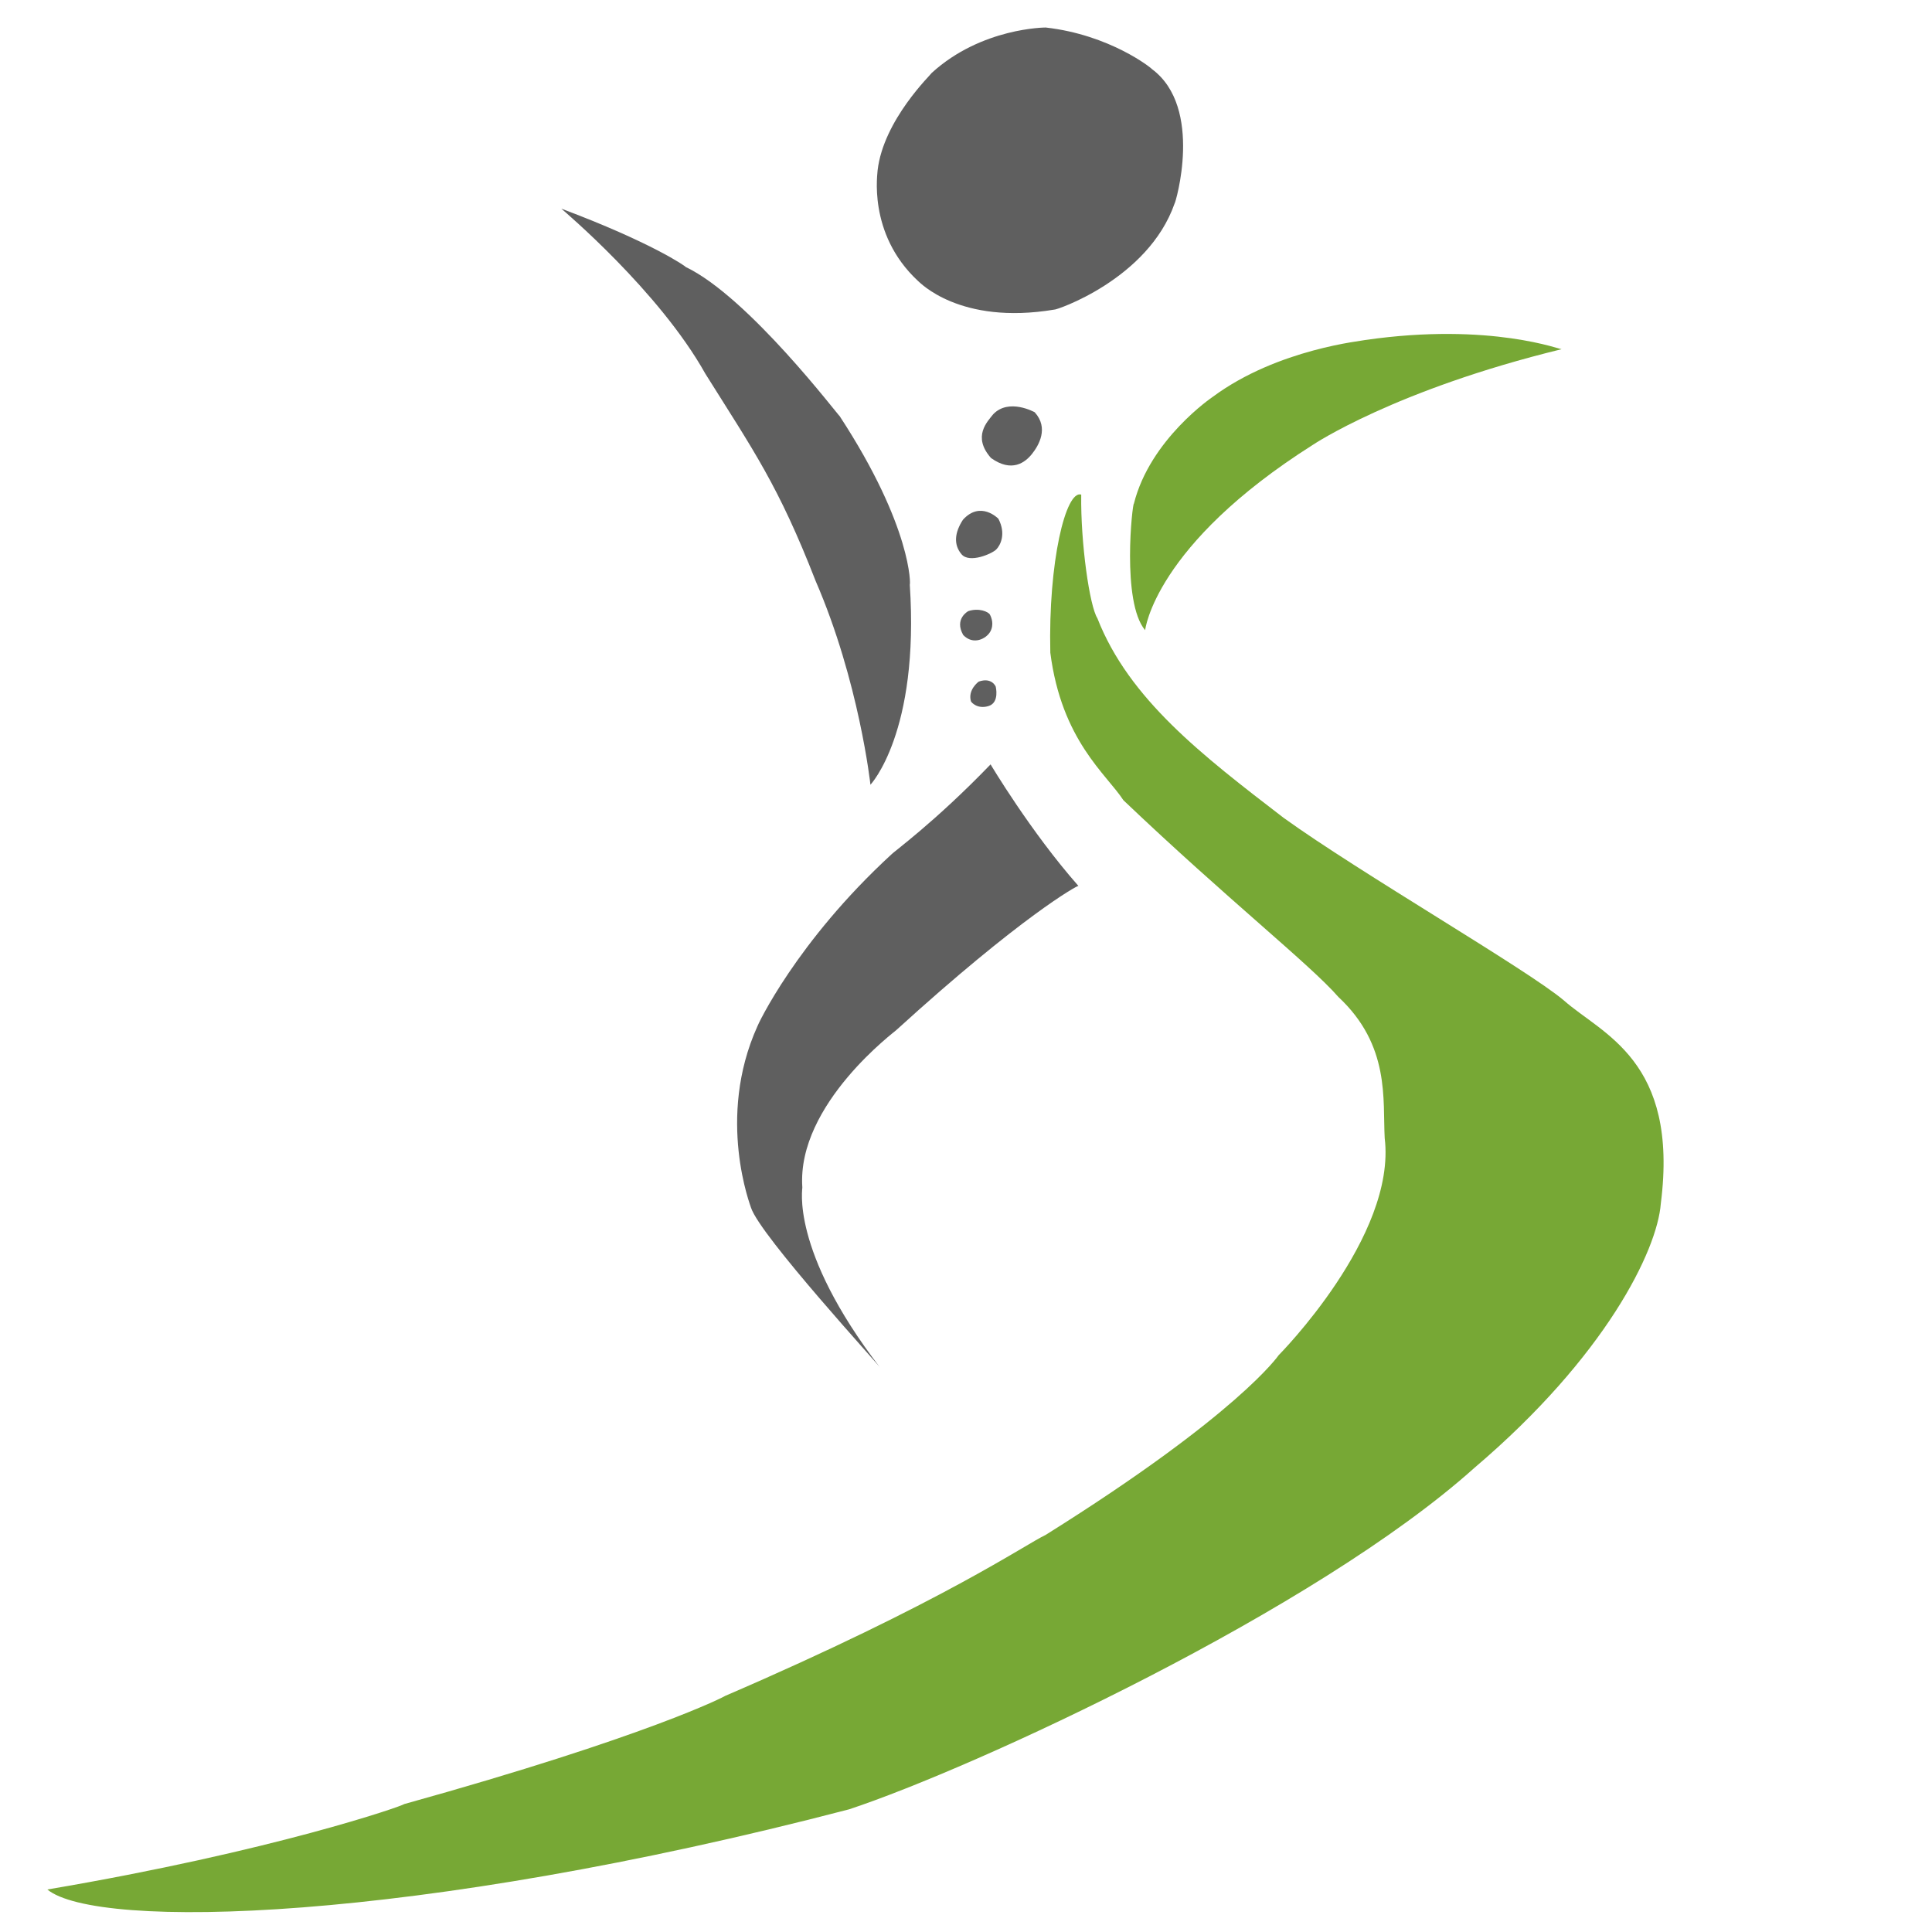 <?xml version="1.0" encoding="UTF-8" standalone="no"?>
<!DOCTYPE svg PUBLIC "-//W3C//DTD SVG 20010904//EN"
              "http://www.w3.org/TR/2001/REC-SVG-20010904/DTD/svg10.dtd">

<svg xmlns="http://www.w3.org/2000/svg"
     width="20px" height="20px"
     viewBox="0 0 500 500">
  <path id="li-grau"
        fill="#5f5f5f" stroke="none" stroke-width="1"
        d="M 256.36,197.82
           C 256.36,197.82 266.73,215.27 279.09,229.27
             278.91,229.09 264.36,237.09 232.00,266.55
             232.18,266.55 206.18,285.64 207.64,307.27
             207.82,307.09 204.18,323.27 227.82,354.00
             227.82,353.64 196.73,319.82 194.36,312.55
             194.36,312.36 185.27,289.45 196.00,265.64
             196.00,265.45 206.00,243.82 230.73,221.09
             230.91,220.73 242.00,212.73 256.36,197.82 Z
           M 225.27,203.09
           C 225.27,203.09 238.00,189.64 235.45,151.27
             235.64,151.64 236.18,136.55 217.27,107.64
             217.27,108.00 193.82,76.91 177.45,69.09
             177.45,68.91 168.55,62.73 145.27,54.00
             145.64,54.36 170.55,75.27 182.55,96.73
             195.09,116.73 201.45,125.64 211.09,150.36
             222.36,176.36 225.27,203.09 225.27,203.09 Z" />
  <path id="re-gruen-kl"
        fill="#77a835" stroke="none" stroke-width="1"
        d="M 296.36,163.09
           C 296.36,163.09 298.73,141.09 339.82,115.09
             339.82,115.09 360.91,100.91 404.18,90.36
             404.36,90.73 386.00,83.27 353.27,88.00
             353.09,88.18 330.73,90.18 313.82,102.73
             313.82,102.73 297.64,113.64 293.45,130.36
             293.09,130.00 290.18,155.82 296.36,163.09 Z" />
  <path id="re-gruen-gros"
        fill="#77a835" stroke="none" stroke-width="1"
        d="M 104.55,466.91
           C 168.00,449.27 187.82,438.91 187.64,438.91
             244.18,414.55 265.45,399.64 270.55,397.27
             320.55,366.00 330.91,350.73 330.91,350.73
             330.91,350.73 361.45,320.00 358.36,294.55
             357.82,284.55 359.82,270.55 346.36,258.00
             339.09,249.64 317.45,232.55 290.73,207.09
             286.36,200.36 274.73,191.64 271.82,168.91
             271.27,145.45 275.82,126.73 279.82,128.00
             279.64,140.55 282.00,156.91 284.00,160.00
             292.18,180.91 311.09,195.45 332.18,211.64
             351.82,225.82 395.27,250.91 404.73,258.91
             414.55,267.64 434.55,274.36 429.82,311.45
             428.91,323.64 415.45,351.09 381.64,379.82
             340.55,416.73 252.25,457.50 219.75,468.25
             106.75,497.75 25.00,499.50 12.25,489.00
             70.73,479.09 104.55,467.27 104.55,466.91 Z" />
  <path id="wirb-5"
        fill="#5f5f5f" stroke="none" stroke-width="1"
        d="M 253.29,176.40
           C 253.29,176.40 250.42,178.47 251.27,181.47
             251.36,181.78 253.00,183.62 255.87,182.71
             258.73,181.80 257.69,177.69 257.69,177.69
             257.69,177.69 256.69,175.20 253.29,176.40 Z
           M 250.59,158.16
           C 250.59,158.16 246.88,160.12 249.28,164.34
             251.88,167.06 255.25,165.31 256.28,163.47
             257.31,161.62 256.59,159.81 256.19,159.06
             255.78,158.31 253.31,157.25 250.59,158.16 Z
           M 258.38,134.25
           C 258.38,134.25 253.78,129.47 249.22,134.50
             247.00,137.88 246.78,141.00 248.84,143.44
             250.91,145.88 256.75,143.28 257.81,142.22
             258.88,141.16 260.44,138.19 258.38,134.25 Z
           M 267.78,106.69
           C 267.78,106.69 261.09,102.94 257.03,107.22
             255.56,109.09 251.56,112.97 256.47,118.53
             261.84,122.38 265.31,119.69 267.06,117.50
             268.81,115.31 271.50,110.78 267.78,106.69 Z
           M 270.62,7.12
           C 270.62,7.12 254.00,7.12 241.12,18.88
             241.12,19.12 228.62,31.00 227.12,44.12
             227.25,44.12 224.25,60.38 237.62,72.75
             237.88,72.88 248.25,84.25 272.88,80.12
             273.00,80.38 297.12,72.38 304.00,52.62
             304.12,52.88 311.62,27.88 298.12,17.88
             298.00,17.62 287.25,9.00 270.62,7.12 Z" />
</svg>
